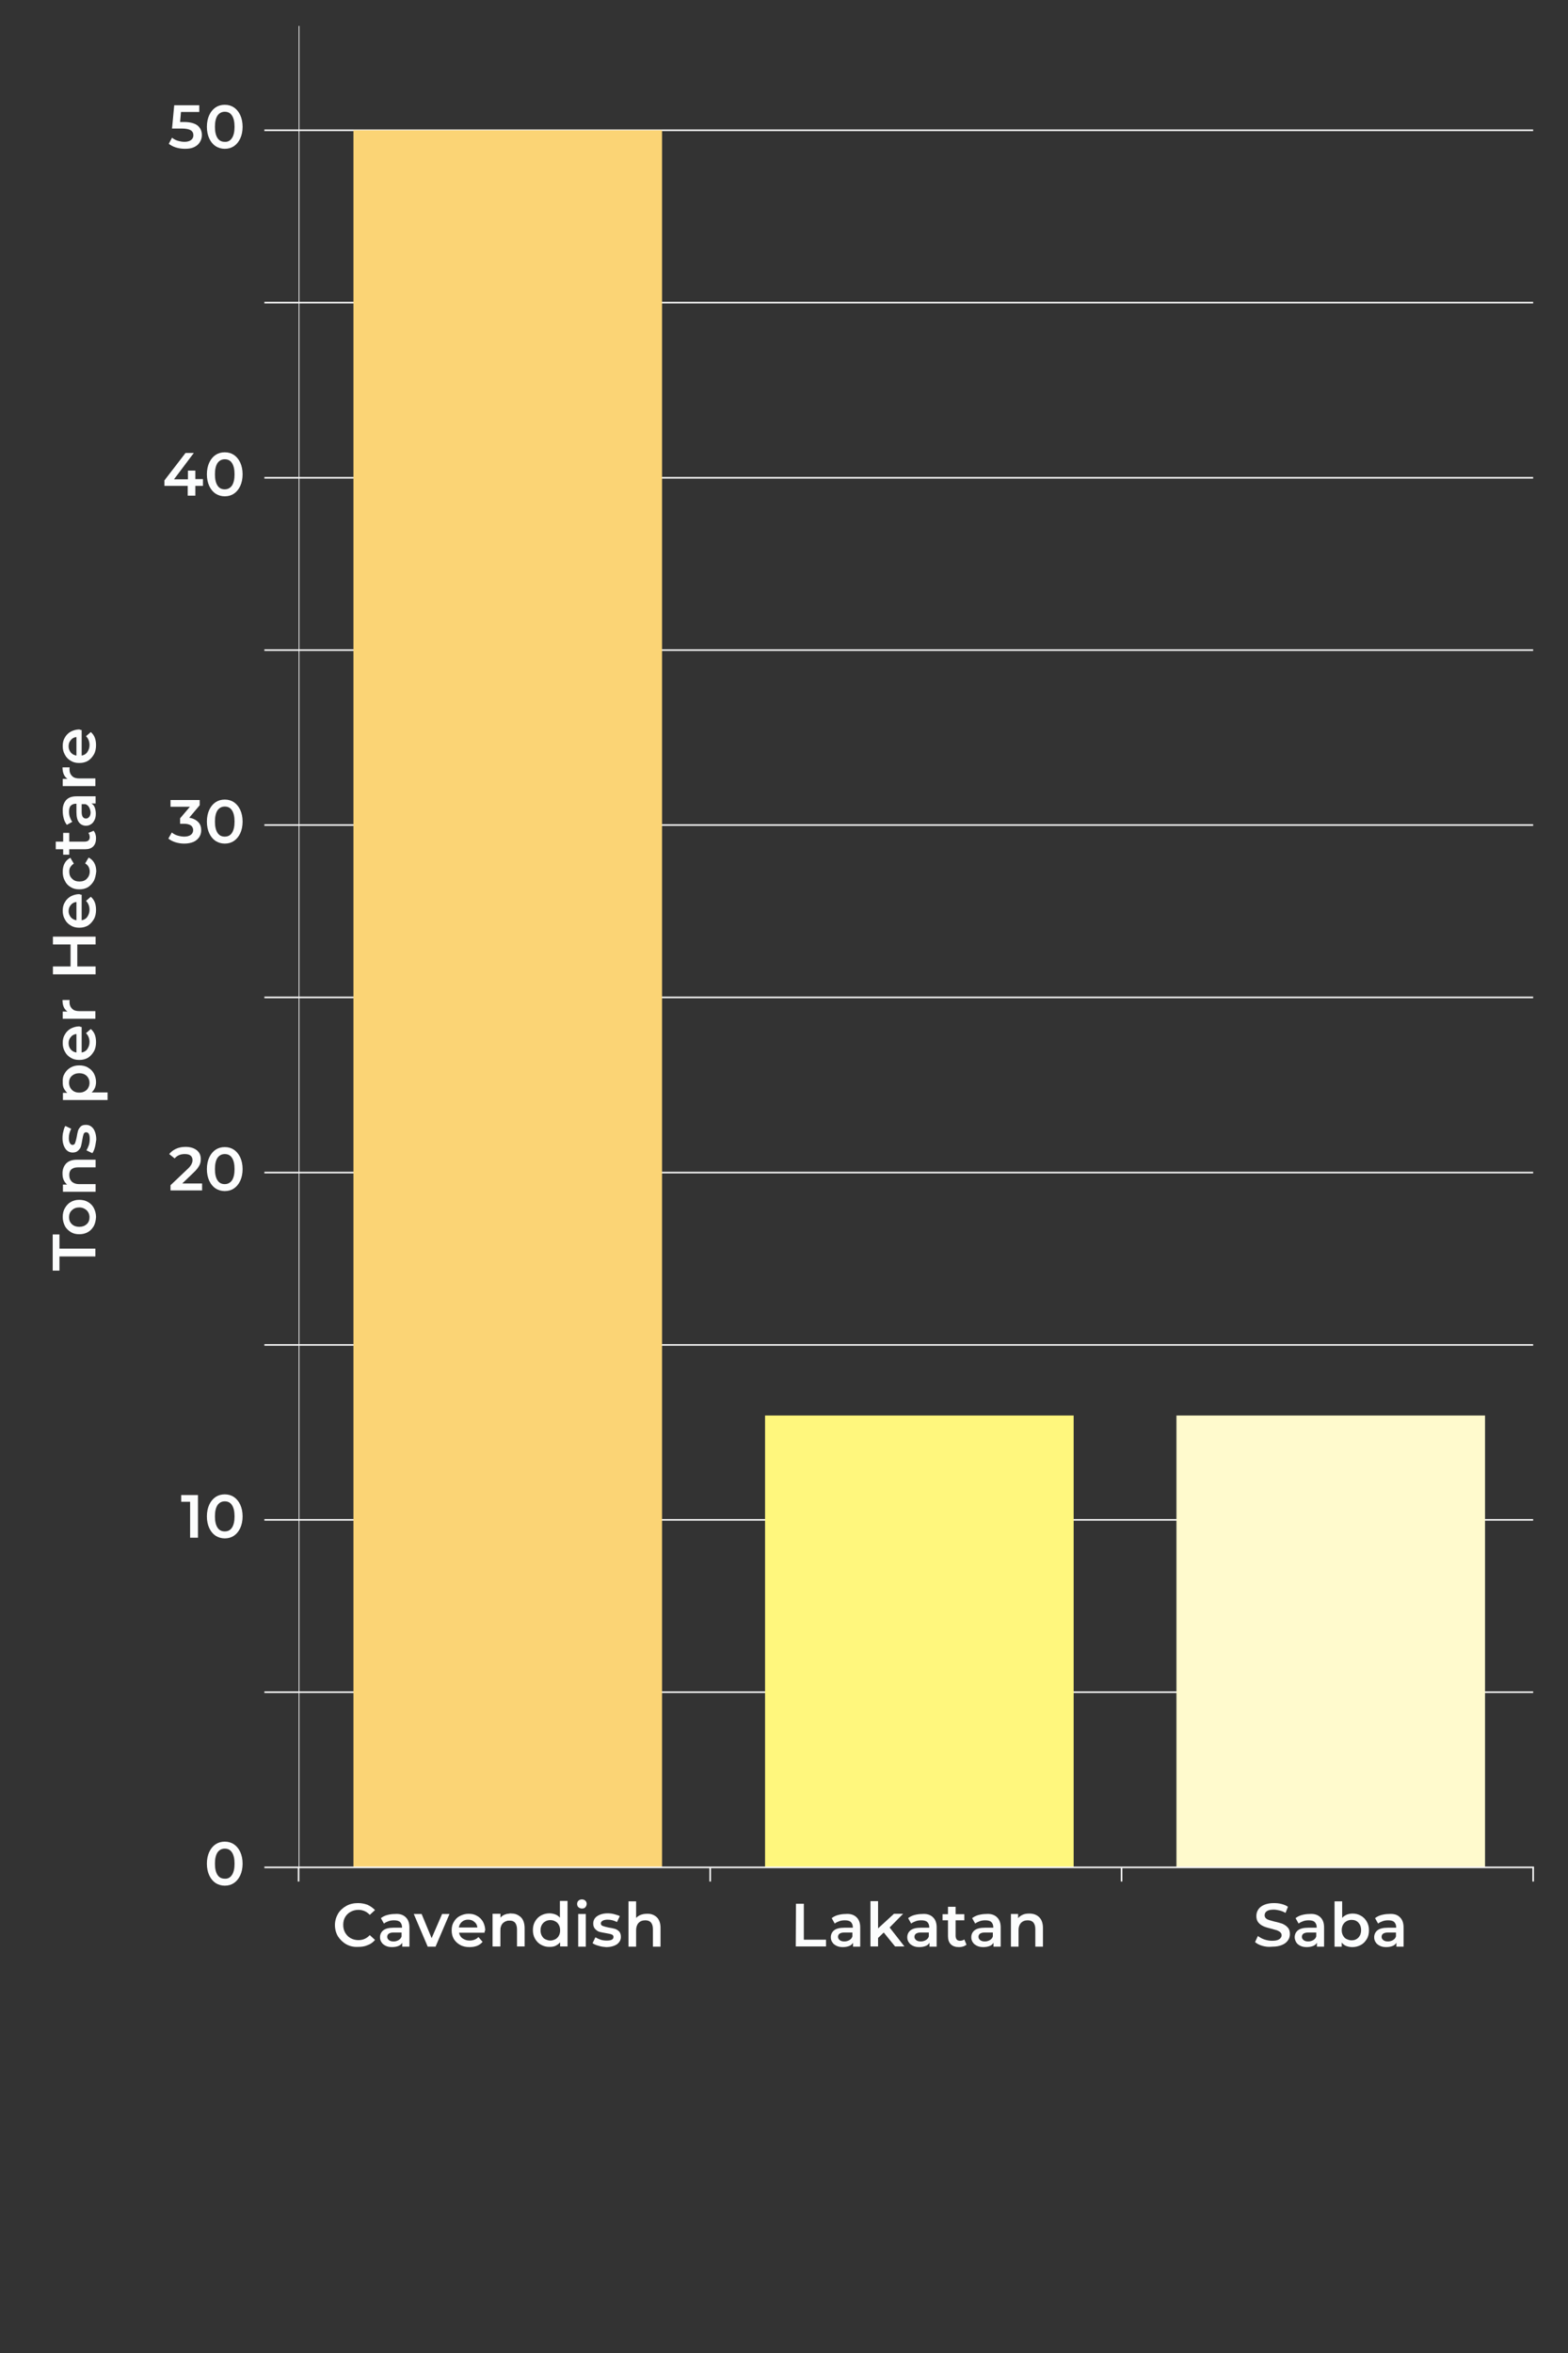 <?xml version="1.0" encoding="utf-8"?>
<!-- Generator: Adobe Illustrator 19.0.0, SVG Export Plug-In . SVG Version: 6.00 Build 0)  -->
<svg version="1.1" id="Layer_1" xmlns="http://www.w3.org/2000/svg" xmlns:xlink="http://www.w3.org/1999/xlink" x="0px" y="0px"
	 viewBox="-35 -234 720 1080" style="enable-background:new -35 -234 720 1080;" xml:space="preserve">
<rect x="-35" y="-234" width="720" height="1080" fill="#333333" stroke="none"/>
<style type="text/css">
	.st0{fill:none;stroke:#F5F5F5;stroke-width:0.75;stroke-linejoin:bevel;stroke-miterlimit:10;}
	.st1{fill:#FCFDFD;}
	
		.st2{clip-path:url(#SVGID_2_);fill:none;stroke:#F2F2F2;stroke-width:0.75;stroke-linecap:square;stroke-linejoin:bevel;stroke-miterlimit:10;}
	
		.st3{clip-path:url(#SVGID_4_);fill:none;stroke:#F2F2F2;stroke-width:0.75;stroke-linecap:square;stroke-linejoin:bevel;stroke-miterlimit:10;}
	
		.st4{clip-path:url(#SVGID_6_);fill:none;stroke:#F2F2F2;stroke-width:0.75;stroke-linecap:square;stroke-linejoin:bevel;stroke-miterlimit:10;}
	
		.st5{clip-path:url(#SVGID_8_);fill:none;stroke:#F2F2F2;stroke-width:0.75;stroke-linecap:square;stroke-linejoin:bevel;stroke-miterlimit:10;}
	
		.st6{clip-path:url(#SVGID_10_);fill:none;stroke:#F2F2F2;stroke-width:0.75;stroke-linecap:square;stroke-linejoin:bevel;stroke-miterlimit:10;}
	
		.st7{clip-path:url(#SVGID_12_);fill:none;stroke:#F2F2F2;stroke-width:0.75;stroke-linecap:square;stroke-linejoin:bevel;stroke-miterlimit:10;}
	
		.st8{clip-path:url(#SVGID_14_);fill:none;stroke:#F2F2F2;stroke-width:0.75;stroke-linecap:square;stroke-linejoin:bevel;stroke-miterlimit:10;}
	
		.st9{clip-path:url(#SVGID_16_);fill:none;stroke:#F2F2F2;stroke-width:0.75;stroke-linecap:square;stroke-linejoin:bevel;stroke-miterlimit:10;}
	
		.st10{clip-path:url(#SVGID_18_);fill:none;stroke:#F2F2F2;stroke-width:0.75;stroke-linecap:square;stroke-linejoin:bevel;stroke-miterlimit:10;}
	
		.st11{clip-path:url(#SVGID_20_);fill:none;stroke:#F2F2F2;stroke-width:0.75;stroke-linecap:square;stroke-linejoin:bevel;stroke-miterlimit:10;}
	.st12{fill:#FFFACD;}
	.st13{fill:#FFF77D;}
	.st14{fill:#FBD475;}
	.st15{fill:none;}
	.st16{fill:#FFFFFF;}
	
		.st17{clip-path:url(#SVGID_22_);fill:none;stroke:#F5F5F5;stroke-width:0.75;stroke-linecap:square;stroke-linejoin:bevel;stroke-miterlimit:10;}
	
		.st18{clip-path:url(#SVGID_24_);fill:none;stroke:#F5F5F5;stroke-width:0.75;stroke-linecap:square;stroke-linejoin:bevel;stroke-miterlimit:10;}
</style>
<g id="XMLID_28_">
	<g id="XMLID_85_">
		<line id="XMLID_92_" class="st0" x1="102.1" y1="623.1" x2="102.1" y2="629.6"/>
		<line id="XMLID_91_" class="st0" x1="291.1" y1="623.1" x2="291.1" y2="629.6"/>
		<line id="XMLID_90_" class="st0" x1="480" y1="623.1" x2="480" y2="629.6"/>
		<line id="XMLID_89_" class="st0" x1="669" y1="623.1" x2="669" y2="629.6"/>
		<path id="XMLID_88_" class="st0" d="M196.6,623.1"/>
		<path id="XMLID_87_" class="st0" d="M385.6,623.1"/>
		<path id="XMLID_86_" class="st0" d="M574.5,623.1"/>
	</g>
	<line id="XMLID_84_" class="st0" x1="86.4" y1="623.1" x2="102.1" y2="623.1"/>
	<line id="XMLID_83_" class="st0" x1="86.4" y1="542.7" x2="102.1" y2="542.7"/>
	<line id="XMLID_82_" class="st0" x1="86.4" y1="463.6" x2="102.1" y2="463.6"/>
	<line id="XMLID_81_" class="st0" x1="86.4" y1="383.3" x2="102.1" y2="383.3"/>
	<line id="XMLID_80_" class="st0" x1="86.4" y1="304.2" x2="102.1" y2="304.2"/>
	<line id="XMLID_79_" class="st0" x1="86.4" y1="223.8" x2="102.1" y2="223.8"/>
	<line id="XMLID_78_" class="st0" x1="86.4" y1="144.7" x2="102.1" y2="144.7"/>
	<line id="XMLID_77_" class="st0" x1="86.4" y1="64.4" x2="102.1" y2="64.4"/>
	<line id="XMLID_76_" class="st0" x1="86.4" y1="-14.7" x2="102.1" y2="-14.7"/>
	<line id="XMLID_75_" class="st0" x1="86.4" y1="-95.1" x2="102.1" y2="-95.1"/>
	<line id="XMLID_74_" class="st0" x1="86.4" y1="-174.2" x2="102.1" y2="-174.2"/>
	<g id="XMLID_73_">
		<path id="XMLID_203_" class="st1" d="M64,630.3c-1.2-0.8-2.2-2-2.9-3.5s-1.1-3.3-1.1-5.4s0.4-3.9,1.1-5.4s1.7-2.7,2.9-3.5
			c1.2-0.8,2.6-1.2,4.2-1.2s3,0.4,4.2,1.2s2.2,2,2.9,3.5s1.1,3.3,1.1,5.4s-0.4,3.9-1.1,5.4s-1.7,2.7-2.9,3.5
			c-1.2,0.8-2.6,1.2-4.2,1.2C66.7,631.5,65.3,631.1,64,630.3z M71.5,626.6c0.8-1.2,1.2-2.9,1.2-5.2s-0.4-4-1.2-5.2
			c-0.8-1.2-1.9-1.7-3.3-1.7s-2.5,0.6-3.3,1.7c-0.8,1.2-1.2,2.9-1.2,5.2s0.4,4,1.2,5.2c0.8,1.2,1.9,1.7,3.3,1.7
			C69.6,628.4,70.7,627.8,71.5,626.6z"/>
	</g>
	<g id="XMLID_72_">
		<path id="XMLID_198_" class="st1" d="M55.9,452.2v19.6h-3.6v-16.5h-4.1v-3.1H55.9z"/>
		<path id="XMLID_200_" class="st1" d="M64,470.9c-1.2-0.8-2.2-2-2.9-3.5S60,464.1,60,462s0.4-3.9,1.1-5.4s1.7-2.7,2.9-3.5
			c1.2-0.8,2.6-1.2,4.2-1.2s3,0.4,4.2,1.2s2.2,2,2.9,3.5s1.1,3.3,1.1,5.4s-0.4,3.9-1.1,5.4s-1.7,2.7-2.9,3.5
			c-1.2,0.8-2.6,1.2-4.2,1.2C66.7,472.1,65.3,471.7,64,470.9z M71.5,467.2c0.8-1.2,1.2-2.9,1.2-5.2s-0.4-4-1.2-5.2
			c-0.8-1.2-1.9-1.7-3.3-1.7s-2.5,0.6-3.3,1.7c-0.8,1.2-1.2,2.9-1.2,5.2s0.4,4,1.2,5.2c0.8,1.2,1.9,1.7,3.3,1.7
			S70.7,468.4,71.5,467.2z"/>
	</g>
	<g id="XMLID_71_">
		<path id="XMLID_193_" class="st1" d="M57.8,309.3v3.1H43.3V310l7.8-7.4c0.9-0.8,1.5-1.6,1.8-2.2c0.3-0.6,0.5-1.2,0.5-1.9
			c0-0.9-0.3-1.6-0.9-2.1s-1.5-0.7-2.7-0.7c-2,0-3.5,0.7-4.6,2l-2.5-2c0.8-1,1.8-1.8,3.1-2.4c1.3-0.6,2.7-0.9,4.4-0.9
			c2.1,0,3.8,0.5,5.1,1.5c1.3,1,1.9,2.4,1.9,4.1c0,1.1-0.2,2.1-0.7,3s-1.3,2-2.6,3.2l-5.2,5h9.1V309.3z"/>
		<path id="XMLID_195_" class="st1" d="M64,311.5c-1.2-0.8-2.2-2-2.9-3.5c-0.7-1.5-1.1-3.3-1.1-5.4s0.4-3.9,1.1-5.4s1.7-2.7,2.9-3.5
			c1.2-0.8,2.6-1.2,4.2-1.2s3,0.4,4.2,1.2s2.2,2,2.9,3.5c0.7,1.5,1.1,3.3,1.1,5.4s-0.4,3.9-1.1,5.4s-1.7,2.7-2.9,3.5
			c-1.2,0.8-2.6,1.2-4.2,1.2C66.7,312.7,65.3,312.3,64,311.5z M71.5,307.8c0.8-1.2,1.2-2.9,1.2-5.2s-0.4-4-1.2-5.2
			c-0.8-1.2-1.9-1.7-3.3-1.7s-2.5,0.6-3.3,1.7c-0.8,1.2-1.2,2.9-1.2,5.2s0.4,4,1.2,5.2c0.8,1.2,1.9,1.7,3.3,1.7
			S70.7,308.9,71.5,307.8z"/>
	</g>
	<g id="XMLID_70_">
		<path id="XMLID_188_" class="st1" d="M56,143.3c1,1,1.4,2.3,1.4,3.8c0,1.1-0.3,2.2-0.9,3.1s-1.5,1.7-2.6,2.2
			c-1.2,0.5-2.6,0.8-4.3,0.8c-1.4,0-2.7-0.2-4-0.6s-2.4-1-3.3-1.7l1.6-2.8c0.7,0.6,1.6,1.1,2.6,1.4s2.1,0.5,3.1,0.5
			c1.3,0,2.3-0.3,3-0.8s1.1-1.3,1.1-2.2c0-0.9-0.4-1.6-1-2.1c-0.7-0.5-1.8-0.8-3.2-0.8h-1.8v-2.5l4.5-5.3h-8.9v-3.1h13.4v2.4
			l-4.8,5.7C53.6,141.6,55,142.3,56,143.3z"/>
		<path id="XMLID_190_" class="st1" d="M64,152c-1.2-0.8-2.2-2-2.9-3.5s-1.1-3.3-1.1-5.4s0.4-3.9,1.1-5.4s1.7-2.7,2.9-3.5
			c1.2-0.8,2.6-1.2,4.2-1.2s3,0.4,4.2,1.2c1.2,0.8,2.2,2,2.9,3.5s1.1,3.3,1.1,5.4s-0.4,3.9-1.1,5.4s-1.7,2.7-2.9,3.5
			c-1.2,0.8-2.6,1.2-4.2,1.2C66.7,153.2,65.3,152.8,64,152z M71.5,148.3c0.8-1.2,1.2-2.9,1.2-5.2s-0.4-4-1.2-5.2
			c-0.8-1.2-1.9-1.7-3.3-1.7s-2.5,0.6-3.3,1.7c-0.8,1.2-1.2,2.9-1.2,5.2s0.4,4,1.2,5.2c0.8,1.2,1.9,1.7,3.3,1.7
			S70.7,149.5,71.5,148.3z"/>
	</g>
	<g id="XMLID_69_">
		<path id="XMLID_183_" class="st1" d="M58.2-11h-3.5v4.5h-3.5V-11H40.5v-2.5l9.7-12.6H54L44.9-14h6.4v-4h3.4v3.9h3.5
			C58.2-14.1,58.2-11,58.2-11z"/>
		<path id="XMLID_185_" class="st1" d="M64-7.4c-1.2-0.8-2.2-2-2.9-3.5S60-14.2,60-16.3s0.4-3.9,1.1-5.4s1.7-2.7,2.9-3.5
			c1.2-0.8,2.6-1.2,4.2-1.2s3,0.4,4.2,1.2s2.2,2,2.9,3.5s1.1,3.3,1.1,5.4s-0.4,3.9-1.1,5.4s-1.7,2.7-2.9,3.5
			c-1.2,0.8-2.6,1.2-4.2,1.2C66.7-6.2,65.3-6.6,64-7.4z M71.5-11.1c0.8-1.2,1.2-2.9,1.2-5.2s-0.4-4-1.2-5.2
			c-0.8-1.2-1.9-1.7-3.3-1.7s-2.5,0.6-3.3,1.7c-0.8,1.2-1.2,2.9-1.2,5.2s0.4,4,1.2,5.2c0.8,1.2,1.9,1.7,3.3,1.7
			C69.6-9.4,70.7-10,71.5-11.1z"/>
	</g>
	<g id="XMLID_68_">
		<path id="XMLID_178_" class="st1" d="M55.7-176.4c1.3,1.1,2,2.5,2,4.4c0,1.2-0.3,2.2-0.9,3.2s-1.4,1.7-2.6,2.3s-2.6,0.8-4.3,0.8
			c-1.4,0-2.8-0.2-4.1-0.6c-1.3-0.4-2.4-1-3.3-1.7l1.5-2.8c0.7,0.6,1.6,1.1,2.6,1.4c1,0.3,2.1,0.5,3.1,0.5c1.3,0,2.3-0.3,3-0.8
			s1.1-1.3,1.1-2.2c0-1-0.4-1.8-1.2-2.3c-0.8-0.5-2.2-0.8-4.1-0.8H44l1-10.7h11.5v3.1h-8.4l-0.4,4.6h1.9
			C52.3-178,54.4-177.4,55.7-176.4z"/>
		<path id="XMLID_180_" class="st1" d="M64-166.9c-1.2-0.8-2.2-2-2.9-3.5s-1.1-3.3-1.1-5.4c0-2.1,0.4-3.9,1.1-5.4s1.7-2.7,2.9-3.5
			c1.2-0.8,2.6-1.2,4.2-1.2s3,0.4,4.2,1.2s2.2,2,2.9,3.5s1.1,3.3,1.1,5.4c0,2.1-0.4,3.9-1.1,5.4s-1.7,2.7-2.9,3.5
			c-1.2,0.8-2.6,1.2-4.2,1.2C66.7-165.7,65.3-166.1,64-166.9z M71.5-170.6c0.8-1.2,1.2-2.9,1.2-5.2s-0.4-4-1.2-5.2
			c-0.8-1.2-1.9-1.7-3.3-1.7s-2.5,0.6-3.3,1.7c-0.8,1.2-1.2,2.9-1.2,5.2s0.4,4,1.2,5.2c0.8,1.2,1.9,1.7,3.3,1.7
			C69.6-168.8,70.7-169.4,71.5-170.6z"/>
	</g>
	<g id="XMLID_56_">
		<g>
			<defs>
				<rect id="SVGID_1_" x="102.1" y="-222.1" width="566.9" height="845.2"/>
			</defs>
			<clipPath id="SVGID_2_">
				<use xlink:href="#SVGID_1_"  style="overflow:visible;"/>
			</clipPath>
			<line id="XMLID_67_" class="st2" x1="102.1" y1="542.7" x2="669" y2="542.7"/>
		</g>
		<g>
			<defs>
				<rect id="SVGID_3_" x="102.1" y="-222.1" width="566.9" height="845.2"/>
			</defs>
			<clipPath id="SVGID_4_">
				<use xlink:href="#SVGID_3_"  style="overflow:visible;"/>
			</clipPath>
			<line id="XMLID_66_" class="st3" x1="102.1" y1="463.6" x2="669" y2="463.6"/>
		</g>
		<g>
			<defs>
				<rect id="SVGID_5_" x="102.1" y="-222.1" width="566.9" height="845.2"/>
			</defs>
			<clipPath id="SVGID_6_">
				<use xlink:href="#SVGID_5_"  style="overflow:visible;"/>
			</clipPath>
			<line id="XMLID_65_" class="st4" x1="102.1" y1="383.3" x2="669" y2="383.3"/>
		</g>
		<g>
			<defs>
				<rect id="SVGID_7_" x="102.1" y="-222.1" width="566.9" height="845.2"/>
			</defs>
			<clipPath id="SVGID_8_">
				<use xlink:href="#SVGID_7_"  style="overflow:visible;"/>
			</clipPath>
			<line id="XMLID_64_" class="st5" x1="102.1" y1="304.2" x2="669" y2="304.2"/>
		</g>
		<g>
			<defs>
				<rect id="SVGID_9_" x="102.1" y="-222.1" width="566.9" height="845.2"/>
			</defs>
			<clipPath id="SVGID_10_">
				<use xlink:href="#SVGID_9_"  style="overflow:visible;"/>
			</clipPath>
			<line id="XMLID_63_" class="st6" x1="102.1" y1="223.8" x2="669" y2="223.8"/>
		</g>
		<g>
			<defs>
				<rect id="SVGID_11_" x="102.1" y="-222.1" width="566.9" height="845.2"/>
			</defs>
			<clipPath id="SVGID_12_">
				<use xlink:href="#SVGID_11_"  style="overflow:visible;"/>
			</clipPath>
			<line id="XMLID_62_" class="st7" x1="102.1" y1="144.7" x2="669" y2="144.7"/>
		</g>
		<g>
			<defs>
				<rect id="SVGID_13_" x="102.1" y="-222.1" width="566.9" height="845.2"/>
			</defs>
			<clipPath id="SVGID_14_">
				<use xlink:href="#SVGID_13_"  style="overflow:visible;"/>
			</clipPath>
			<line id="XMLID_61_" class="st8" x1="102.1" y1="64.4" x2="669" y2="64.4"/>
		</g>
		<g>
			<defs>
				<rect id="SVGID_15_" x="102.1" y="-222.1" width="566.9" height="845.2"/>
			</defs>
			<clipPath id="SVGID_16_">
				<use xlink:href="#SVGID_15_"  style="overflow:visible;"/>
			</clipPath>
			<line id="XMLID_60_" class="st9" x1="102.1" y1="-14.7" x2="669" y2="-14.7"/>
		</g>
		<g>
			<defs>
				<rect id="SVGID_17_" x="102.1" y="-222.1" width="566.9" height="845.2"/>
			</defs>
			<clipPath id="SVGID_18_">
				<use xlink:href="#SVGID_17_"  style="overflow:visible;"/>
			</clipPath>
			<line id="XMLID_59_" class="st10" x1="102.1" y1="-95.1" x2="669" y2="-95.1"/>
		</g>
		<g>
			<defs>
				<rect id="SVGID_19_" x="102.1" y="-222.1" width="566.9" height="845.2"/>
			</defs>
			<clipPath id="SVGID_20_">
				<use xlink:href="#SVGID_19_"  style="overflow:visible;"/>
			</clipPath>
			<line id="XMLID_58_" class="st11" x1="102.1" y1="-174.2" x2="669" y2="-174.2"/>
		</g>
	</g>
	<rect id="XMLID_55_" x="505.2" y="415.7" class="st12" width="141.7" height="207.4"/>
	<rect id="XMLID_54_" x="316.3" y="415.7" class="st13" width="141.7" height="207.4"/>
	<rect id="XMLID_38_" x="127.3" y="-174.2" class="st14" width="141.7" height="797.2"/>
	<rect id="XMLID_37_" x="102.1" y="-222.1" class="st15" width="566.9" height="845.2"/>
	<g id="XMLID_36_">
		<path id="XMLID_156_" class="st16" d="M124,658.4c-1.6-0.9-2.8-2.1-3.8-3.6c-0.9-1.5-1.4-3.3-1.4-5.2s0.5-3.6,1.4-5.2
			c0.9-1.5,2.2-2.7,3.8-3.6c1.6-0.9,3.4-1.3,5.4-1.3c1.6,0,3.1,0.3,4.4,0.8c1.3,0.6,2.4,1.4,3.4,2.4l-2.4,2.2
			c-1.4-1.5-3.2-2.3-5.2-2.3c-1.3,0-2.5,0.3-3.6,0.9c-1.1,0.6-1.9,1.4-2.5,2.4s-0.9,2.2-0.9,3.6s0.3,2.5,0.9,3.6
			c0.6,1,1.4,1.9,2.5,2.5s2.3,0.9,3.6,0.9c2.1,0,3.8-0.8,5.2-2.3l2.4,2.2c-0.9,1.1-2,1.9-3.4,2.4c-1.3,0.6-2.8,0.8-4.4,0.8
			C127.4,659.7,125.6,659.3,124,658.4z"/>
		<path id="XMLID_158_" class="st16" d="M151.2,645.9c1.2,1.1,1.8,2.6,1.8,4.8v8.8h-3.3v-1.8c-0.4,0.7-1,1.2-1.8,1.5
			s-1.8,0.5-2.9,0.5s-2.1-0.2-2.9-0.6c-0.8-0.4-1.5-0.9-1.9-1.6c-0.5-0.7-0.7-1.5-0.7-2.3c0-1.3,0.5-2.4,1.5-3.2s2.6-1.2,4.7-1.2
			h3.9v-0.2c0-1-0.3-1.8-0.9-2.4c-0.6-0.6-1.6-0.8-2.8-0.8c-0.8,0-1.7,0.1-2.5,0.4c-0.8,0.3-1.5,0.6-2.1,1.1l-1.4-2.5
			c0.8-0.6,1.7-1.1,2.8-1.4s2.3-0.5,3.5-0.5C148.4,644.3,150,644.8,151.2,645.9z M148,656.5c0.7-0.4,1.2-1,1.4-1.7V653h-3.6
			c-2,0-3,0.7-3,2c0,0.6,0.3,1.1,0.8,1.5s1.2,0.6,2.1,0.6S147.3,656.9,148,656.5z"/>
		<path id="XMLID_161_" class="st16" d="M171.4,644.5l-6.4,15h-3.6l-6.4-15h3.6l4.6,11.1l4.8-11.1H171.4z"/>
		<path id="XMLID_163_" class="st16" d="M187.5,653.1h-11.7c0.2,1.1,0.7,2,1.6,2.6c0.9,0.6,1.9,1,3.2,1c1.6,0,3-0.5,4.1-1.6l1.9,2.2
			c-0.7,0.8-1.5,1.4-2.5,1.8c-1,0.4-2.2,0.6-3.5,0.6c-1.6,0-3.1-0.3-4.3-1c-1.3-0.7-2.2-1.6-2.9-2.7c-0.7-1.2-1-2.5-1-4
			s0.3-2.8,1-3.9c0.7-1.2,1.6-2.1,2.8-2.7s2.5-1,4-1s2.8,0.3,3.9,1c1.1,0.6,2,1.5,2.7,2.7c0.6,1.2,1,2.5,1,4
			C187.5,652.3,187.5,652.6,187.5,653.1z M177.1,648.1c-0.8,0.7-1.2,1.5-1.4,2.6h8.5c-0.1-1.1-0.6-2-1.4-2.6c-0.8-0.7-1.7-1-2.9-1
			C178.9,647.1,177.9,647.4,177.1,648.1z"/>
		<path id="XMLID_166_" class="st16" d="M199.8,644.3v3.3c-0.3-0.1-0.6-0.1-0.8-0.1c-1.4,0-2.4,0.4-3.2,1.2s-1.1,1.9-1.1,3.4v7.3
			h-3.5v-15h3.3v2.2C195.5,645.1,197.3,644.3,199.8,644.3z"/>
		<path id="XMLID_168_" class="st16" d="M225.6,638.6v20.8h-3.4v-1.9c-0.6,0.7-1.3,1.2-2.1,1.6c-0.8,0.4-1.8,0.5-2.8,0.5
			c-1.4,0-2.7-0.3-3.9-1c-1.1-0.6-2-1.5-2.7-2.7s-1-2.5-1-4s0.3-2.8,1-4s1.6-2.1,2.7-2.7c1.1-0.6,2.4-1,3.9-1c1,0,1.9,0.2,2.7,0.5
			s1.5,0.8,2.1,1.5v-7.7h3.5V638.6z M220,656.1c0.7-0.4,1.2-0.9,1.6-1.6s0.6-1.5,0.6-2.5s-0.2-1.8-0.6-2.5s-0.9-1.3-1.6-1.6
			c-0.7-0.4-1.4-0.6-2.3-0.6s-1.6,0.2-2.3,0.6c-0.7,0.4-1.2,0.9-1.6,1.6c-0.4,0.7-0.6,1.5-0.6,2.5s0.2,1.8,0.6,2.5
			c0.4,0.7,0.9,1.3,1.6,1.6s1.4,0.6,2.3,0.6S219.3,656.4,220,656.1z"/>
		<path id="XMLID_171_" class="st16" d="M230.6,641.4c-0.4-0.4-0.6-0.9-0.6-1.5s0.2-1.1,0.6-1.5s1-0.6,1.6-0.6s1.2,0.2,1.6,0.6
			c0.4,0.4,0.6,0.9,0.6,1.4c0,0.6-0.2,1.1-0.6,1.6s-1,0.6-1.6,0.6S231.1,641.8,230.6,641.4z M230.5,644.5h3.5v15h-3.5V644.5z"/>
		<path id="XMLID_174_" class="st16" d="M239.9,659.1c-1.2-0.3-2.1-0.7-2.8-1.2l1.3-2.7c0.7,0.4,1.5,0.8,2.4,1.1s1.9,0.4,2.8,0.4
			c2.1,0,3.1-0.5,3.1-1.7c0-0.5-0.3-0.9-0.8-1.1c-0.5-0.2-1.4-0.4-2.6-0.6c-1.2-0.2-2.2-0.4-3-0.6s-1.4-0.7-2-1.3s-0.9-1.5-0.9-2.5
			c0-1.4,0.6-2.6,1.8-3.4s2.8-1.3,4.8-1.3c1,0,2.1,0.1,3.1,0.4s1.9,0.5,2.5,0.9l-1.3,2.7c-1.3-0.7-2.7-1.1-4.3-1.1
			c-1,0-1.8,0.2-2.3,0.5s-0.8,0.7-0.8,1.2c0,0.6,0.3,1,0.9,1.2s1.5,0.5,2.6,0.7c1.2,0.2,2.2,0.4,2.9,0.6c0.8,0.2,1.4,0.7,2,1.2
			c0.5,0.6,0.8,1.4,0.8,2.5c0,1.4-0.6,2.5-1.8,3.4c-1.2,0.8-2.9,1.3-5,1.3C242.2,659.6,241.1,659.5,239.9,659.1z"/>
		<path id="XMLID_176_" class="st16" d="M266.6,646c1.1,1.1,1.7,2.7,1.7,4.9v8.6h-3.5v-8.1c0-1.3-0.3-2.3-0.9-3s-1.5-1-2.6-1
			c-1.3,0-2.3,0.4-3.1,1.2c-0.7,0.8-1.1,1.9-1.1,3.3v7.6h-3.5v-20.8h3.5v7.6c0.6-0.6,1.3-1.1,2.1-1.4c0.8-0.3,1.8-0.5,2.8-0.5
			C263.9,644.3,265.4,644.9,266.6,646z"/>
		<path class="st16" d="M194.7,659.4v-7.2c0-1.5,0.4-2.6,1.1-3.4c0.8-0.8,1.8-1.3,3.1-1.3c1.1,0,2,0.3,2.6,1
			c0.6,0.7,0.9,1.8,0.9,3.1v7.8h3.5v-8.3c0-2.3-0.6-4-1.7-5.1c-1.2-1.1-2.7-1.8-4.5-1.7c-1,0-2,0.2-2.8,0.5
			c-0.8,0.3-1.5,0.8-2.1,1.5v-1.9h-3.5v15H194.7z"/>
	</g>
	<g id="XMLID_32_">
		<g>
			<defs>
				<rect id="SVGID_21_" x="102.1" y="-222.1" width="570" height="846.5"/>
			</defs>
			<clipPath id="SVGID_22_">
				<use xlink:href="#SVGID_21_"  style="overflow:visible;"/>
			</clipPath>
			<line id="XMLID_35_" class="st17" x1="102.1" y1="623.1" x2="669" y2="623.1"/>
		</g>
		<g>
			<defs>
				<rect id="SVGID_23_" x="102.1" y="-222.1" width="570" height="846.5"/>
			</defs>
			<clipPath id="SVGID_24_">
				<use xlink:href="#SVGID_23_"  style="overflow:visible;"/>
			</clipPath>
			<line id="XMLID_34_" class="st18" x1="102.1" y1="-222.1" x2="102.1" y2="623.1"/>
		</g>
	</g>
	<g id="XMLID_31_">
		<path id="XMLID_139_" class="st1" d="M330.5,639.8h3.6v16.5h10.2v3.1h-13.9L330.5,639.8L330.5,639.8z"/>
		<path id="XMLID_141_" class="st1" d="M358.2,645.9c1.2,1.1,1.8,2.6,1.8,4.8v8.8h-3.3v-1.8c-0.4,0.7-1,1.2-1.8,1.5
			s-1.8,0.5-2.9,0.5s-2.1-0.2-2.9-0.6c-0.8-0.4-1.5-0.9-1.9-1.6c-0.5-0.7-0.7-1.5-0.7-2.3c0-1.3,0.5-2.4,1.5-3.2s2.6-1.2,4.7-1.2
			h3.9v-0.2c0-1-0.3-1.8-0.9-2.4c-0.6-0.6-1.6-0.8-2.8-0.8c-0.8,0-1.7,0.1-2.5,0.4c-0.8,0.3-1.5,0.6-2.1,1.1l-1.4-2.5
			c0.8-0.6,1.7-1.1,2.8-1.4s2.3-0.5,3.5-0.5C355.3,644.3,357,644.8,358.2,645.9z M355,656.5c0.7-0.4,1.2-1,1.4-1.7V653h-3.6
			c-2,0-3,0.7-3,2c0,0.6,0.3,1.1,0.8,1.5s1.2,0.6,2.1,0.6C353.5,657.1,354.3,656.9,355,656.5z"/>
		<path id="XMLID_144_" class="st1" d="M370.8,653l-2.6,2.5v3.9h-3.5v-20.8h3.5v12.5l7.3-6.7h4.2l-6.2,6.3l6.8,8.7H376L370.8,653z"
			/>
		<path id="XMLID_146_" class="st1" d="M393.3,645.9c1.2,1.1,1.8,2.6,1.8,4.8v8.8h-3.3v-1.8c-0.4,0.7-1,1.2-1.8,1.5
			s-1.8,0.5-2.9,0.5s-2.1-0.2-2.9-0.6c-0.8-0.4-1.5-0.9-1.9-1.6c-0.5-0.7-0.7-1.5-0.7-2.3c0-1.3,0.5-2.4,1.5-3.2s2.6-1.2,4.7-1.2
			h3.9v-0.2c0-1-0.3-1.8-0.9-2.4c-0.6-0.6-1.6-0.8-2.8-0.8c-0.8,0-1.7,0.1-2.5,0.4c-0.8,0.3-1.5,0.6-2.1,1.1l-1.4-2.5
			c0.8-0.6,1.7-1.1,2.8-1.4s2.3-0.5,3.5-0.5C390.4,644.3,392.1,644.8,393.3,645.9z M390.1,656.5c0.7-0.4,1.2-1,1.4-1.7V653h-3.6
			c-2,0-3,0.7-3,2c0,0.6,0.3,1.1,0.8,1.5s1.2,0.6,2.1,0.6C388.6,657.1,389.4,656.9,390.1,656.5z"/>
		<path id="XMLID_149_" class="st1" d="M408.8,658.6c-0.4,0.3-0.9,0.6-1.5,0.8s-1.2,0.3-1.9,0.3c-1.6,0-2.9-0.4-3.8-1.3
			c-0.9-0.9-1.3-2.1-1.3-3.8v-7.2h-2.5v-2.8h2.5v-3.4h3.5v3.4h4v2.8h-4v7.1c0,0.7,0.2,1.3,0.5,1.7s0.9,0.6,1.5,0.6
			c0.8,0,1.4-0.2,2-0.6L408.8,658.6z"/>
		<path id="XMLID_151_" class="st1" d="M422.7,645.9c1.2,1.1,1.8,2.6,1.8,4.8v8.8h-3.3v-1.8c-0.4,0.7-1,1.2-1.8,1.5
			s-1.8,0.5-2.9,0.5s-2.1-0.2-2.9-0.6c-0.8-0.4-1.5-0.9-1.9-1.6c-0.5-0.7-0.7-1.5-0.7-2.3c0-1.3,0.5-2.4,1.5-3.2s2.6-1.2,4.7-1.2
			h3.9v-0.2c0-1-0.3-1.8-0.9-2.4c-0.6-0.6-1.6-0.8-2.8-0.8c-0.8,0-1.7,0.1-2.5,0.4c-0.8,0.3-1.5,0.6-2.1,1.1l-1.4-2.5
			c0.8-0.6,1.7-1.1,2.8-1.4s2.3-0.5,3.5-0.5C419.8,644.3,421.5,644.8,422.7,645.9z M419.5,656.5c0.7-0.4,1.2-1,1.4-1.7V653h-3.6
			c-2,0-3,0.7-3,2c0,0.6,0.3,1.1,0.8,1.5s1.2,0.6,2.1,0.6C418,657.1,418.8,656.9,419.5,656.5z"/>
		<path id="XMLID_154_" class="st1" d="M442.2,646c1.1,1.1,1.7,2.7,1.7,4.9v8.6h-3.5v-8.1c0-1.3-0.3-2.3-0.9-3s-1.5-1-2.6-1
			c-1.3,0-2.3,0.4-3.1,1.2c-0.7,0.8-1.1,1.9-1.1,3.3v7.6h-3.5v-15h3.3v1.9c0.6-0.7,1.3-1.2,2.2-1.6c0.9-0.4,1.9-0.5,3-0.5
			C439.6,644.3,441.1,644.9,442.2,646z"/>
	</g>
	<g id="XMLID_30_">
		<path id="XMLID_128_" class="st1" d="M544.6,659.1c-1.4-0.4-2.5-1-3.3-1.7l1.3-2.8c0.8,0.6,1.8,1.2,3,1.6c1.2,0.4,2.3,0.6,3.5,0.6
			c1.5,0,2.5-0.2,3.3-0.7c0.7-0.5,1.1-1.1,1.1-1.8c0-0.6-0.2-1-0.6-1.4c-0.4-0.4-0.9-0.6-1.5-0.9c-0.6-0.2-1.5-0.4-2.5-0.7
			c-1.5-0.4-2.7-0.7-3.6-1.1c-0.9-0.4-1.7-0.9-2.4-1.7s-1-1.8-1-3.1c0-1.1,0.3-2.1,0.9-3c0.6-0.9,1.5-1.6,2.7-2.1s2.6-0.8,4.4-0.8
			c1.2,0,2.4,0.1,3.5,0.4c1.2,0.3,2.2,0.7,3,1.3l-1.1,2.8c-0.9-0.5-1.8-0.9-2.7-1.1s-1.8-0.4-2.7-0.4c-1.4,0-2.5,0.2-3.2,0.7
			s-1,1.1-1,1.9c0,0.6,0.2,1,0.6,1.4c0.4,0.4,0.9,0.6,1.5,0.8s1.5,0.4,2.5,0.7c1.5,0.3,2.7,0.7,3.6,1c0.9,0.4,1.7,0.9,2.4,1.7
			c0.7,0.7,1,1.8,1,3c0,1.1-0.3,2.1-0.9,2.9c-0.6,0.9-1.5,1.6-2.7,2.1s-2.7,0.8-4.4,0.8C547.4,659.7,546,659.5,544.6,659.1z"/>
		<path id="XMLID_130_" class="st1" d="M571.2,645.9c1.2,1.1,1.8,2.6,1.8,4.8v8.8h-3.3v-1.8c-0.4,0.7-1,1.2-1.8,1.5
			s-1.8,0.5-2.9,0.5c-1.1,0-2.1-0.2-2.9-0.6c-0.8-0.4-1.5-0.9-1.9-1.6s-0.7-1.5-0.7-2.3c0-1.3,0.5-2.4,1.5-3.2s2.6-1.2,4.7-1.2h3.9
			v-0.2c0-1-0.3-1.8-0.9-2.4c-0.6-0.6-1.6-0.8-2.8-0.8c-0.8,0-1.7,0.1-2.5,0.4c-0.8,0.3-1.5,0.6-2.1,1.1l-1.4-2.5
			c0.8-0.6,1.7-1.1,2.8-1.4s2.3-0.5,3.5-0.5C568.3,644.3,570,644.8,571.2,645.9z M568,656.5c0.7-0.4,1.2-1,1.4-1.7V653h-3.6
			c-2,0-3,0.7-3,2c0,0.6,0.3,1.1,0.8,1.5s1.2,0.6,2.1,0.6C566.5,657.1,567.3,656.9,568,656.5z"/>
		<path id="XMLID_133_" class="st1" d="M589.9,645.3c1.1,0.6,2,1.5,2.7,2.7s1,2.5,1,4s-0.3,2.9-1,4c-0.7,1.2-1.6,2.1-2.7,2.7
			c-1.1,0.6-2.5,1-3.9,1c-1,0-2-0.2-2.8-0.5s-1.6-0.9-2.1-1.6v1.9h-3.3v-20.8h3.5v7.6c0.6-0.7,1.3-1.1,2.1-1.5
			c0.8-0.3,1.7-0.5,2.7-0.5C587.4,644.3,588.7,644.6,589.9,645.3z M588.8,655.3c0.8-0.9,1.2-2,1.2-3.4s-0.4-2.5-1.2-3.4
			s-1.9-1.3-3.2-1.3c-0.8,0-1.6,0.2-2.3,0.6c-0.7,0.4-1.2,0.9-1.6,1.6c-0.4,0.7-0.6,1.5-0.6,2.5s0.2,1.8,0.6,2.5
			c0.4,0.7,0.9,1.3,1.6,1.6s1.4,0.6,2.3,0.6C586.9,656.6,587.9,656.2,588.8,655.3z"/>
		<path id="XMLID_136_" class="st1" d="M607.7,645.9c1.2,1.1,1.8,2.6,1.8,4.8v8.8h-3.3v-1.8c-0.4,0.7-1,1.2-1.8,1.5
			s-1.8,0.5-2.9,0.5s-2.1-0.2-2.9-0.6c-0.8-0.4-1.5-0.9-1.9-1.6c-0.5-0.7-0.7-1.5-0.7-2.3c0-1.3,0.5-2.4,1.5-3.2s2.6-1.2,4.7-1.2
			h3.9v-0.2c0-1-0.3-1.8-0.9-2.4c-0.6-0.6-1.6-0.8-2.8-0.8c-0.8,0-1.7,0.1-2.5,0.4c-0.8,0.3-1.5,0.6-2.1,1.1l-1.4-2.5
			c0.8-0.6,1.7-1.1,2.8-1.4s2.3-0.5,3.5-0.5C604.9,644.3,606.6,644.8,607.7,645.9z M604.6,656.5c0.7-0.4,1.2-1,1.4-1.7V653h-3.6
			c-2,0-3,0.7-3,2c0,0.6,0.3,1.1,0.8,1.5s1.2,0.6,2.1,0.6C603.1,657.1,603.9,656.9,604.6,656.5z"/>
	</g>
	<g id="XMLID_29_">
		<path id="XMLID_94_" class="st1" d="M-7.7,342.7v6.5h-3.1v-16.6h3.1v6.5H8.8v3.6H-7.7z"/>
		<path id="XMLID_96_" class="st1" d="M8.1,328.7c-0.7,1.2-1.6,2.2-2.7,2.8c-1.2,0.7-2.5,1-4,1s-2.8-0.3-3.9-1s-2.1-1.6-2.7-2.8
			s-1-2.6-1-4.1s0.3-2.9,1-4.1s1.6-2.2,2.7-2.8c1.2-0.7,2.5-1,3.9-1s2.8,0.3,4,1s2.1,1.6,2.7,2.8s1,2.6,1,4.1
			C9,326.2,8.7,327.5,8.1,328.7z M4.8,321.5c-0.9-0.8-2-1.3-3.4-1.3s-2.5,0.4-3.4,1.3c-0.9,0.8-1.3,1.9-1.3,3.2s0.4,2.3,1.3,3.2
			c0.9,0.8,2,1.2,3.4,1.2s2.5-0.4,3.4-1.2s1.3-1.9,1.3-3.2S5.6,322.3,4.8,321.5z"/>
		<path id="XMLID_99_" class="st1" d="M-4.6,300c1.1-1.1,2.7-1.7,4.9-1.7h8.6v3.5H0.8c-1.3,0-2.3,0.3-3,0.9c-0.7,0.6-1,1.5-1,2.6
			c0,1.3,0.4,2.3,1.2,3.1c0.8,0.7,1.9,1.1,3.3,1.1h7.6v3.5h-15v-3.3h1.9c-0.7-0.6-1.2-1.3-1.6-2.2s-0.5-1.9-0.5-3
			C-6.3,302.7-5.7,301.2-4.6,300z"/>
		<path id="XMLID_101_" class="st1" d="M8.6,292.5c-0.3,1.2-0.7,2.1-1.2,2.8L4.7,294c0.4-0.7,0.8-1.5,1.1-2.4s0.4-1.9,0.4-2.8
			c0-2.1-0.5-3.1-1.7-3.1c-0.5,0-0.9,0.3-1.1,0.8c-0.2,0.5-0.4,1.4-0.6,2.6c-0.2,1.2-0.4,2.2-0.6,3s-0.7,1.4-1.3,2s-1.5,0.9-2.5,0.9
			c-1.4,0-2.6-0.6-3.4-1.8s-1.3-2.8-1.3-4.8c0-1,0.1-2.1,0.4-3.1c0.2-1,0.5-1.9,0.9-2.5l2.7,1.3c-0.7,1.3-1.1,2.7-1.1,4.3
			c0,1,0.2,1.8,0.5,2.3c0.3,0.5,0.7,0.8,1.2,0.8c0.6,0,1-0.3,1.2-0.9c0.2-0.6,0.5-1.5,0.7-2.6c0.2-1.2,0.4-2.2,0.6-2.9
			c0.2-0.8,0.7-1.4,1.2-2c0.6-0.6,1.4-0.8,2.5-0.8c1.4,0,2.5,0.6,3.4,1.8c0.8,1.2,1.3,2.9,1.3,5C9,290.2,8.9,291.4,8.6,292.5z"/>
		<path id="XMLID_103_" class="st1" d="M-5.3,258.7c0.6-1.1,1.5-2,2.7-2.7s2.5-1,4-1s2.9,0.3,4,1c1.2,0.7,2.1,1.6,2.7,2.7
			c0.6,1.1,1,2.5,1,3.9c0,2-0.7,3.6-2,4.8h7.3v3.5H-6.1v-3.3h2c-0.7-0.6-1.2-1.3-1.6-2.1c-0.4-0.8-0.5-1.8-0.5-2.8
			C-6.3,261.1-6,259.8-5.3,258.7z M4.8,259.8c-0.9-0.8-2-1.2-3.4-1.2s-2.5,0.4-3.4,1.2c-0.9,0.8-1.3,1.9-1.3,3.2
			c0,0.8,0.2,1.6,0.6,2.3c0.4,0.7,0.9,1.2,1.6,1.6c0.7,0.4,1.5,0.6,2.5,0.6s1.8-0.2,2.5-0.6s1.3-0.9,1.6-1.6
			c0.4-0.7,0.6-1.4,0.6-2.3C6.1,261.7,5.6,260.6,4.8,259.8z"/>
		<path id="XMLID_106_" class="st1" d="M2.5,237.4v11.7c1.1-0.2,2-0.7,2.6-1.6s1-1.9,1-3.2c0-1.6-0.5-3-1.6-4.1l2.2-1.9
			c0.8,0.7,1.4,1.5,1.8,2.5c0.4,1,0.6,2.2,0.6,3.5c0,1.6-0.3,3.1-1,4.3s-1.6,2.2-2.7,2.9c-1.2,0.7-2.5,1-4,1s-2.8-0.3-3.9-1
			c-1.2-0.7-2.1-1.6-2.7-2.8c-0.7-1.2-1-2.5-1-4s0.3-2.8,1-3.9c0.6-1.1,1.5-2,2.7-2.7c1.2-0.6,2.5-1,4-1
			C1.7,237.3,2,237.3,2.5,237.4z M-2.5,247.7c0.7,0.8,1.5,1.2,2.6,1.4v-8.5c-1.1,0.1-2,0.6-2.6,1.4c-0.7,0.8-1,1.7-1,2.9
			C-3.5,246-3.1,247-2.5,247.7z"/>
		<path id="XMLID_109_" class="st1" d="M-6.3,225H-3c-0.1,0.3-0.1,0.6-0.1,0.8c0,1.4,0.4,2.4,1.2,3.2c0.8,0.8,1.9,1.1,3.4,1.1h7.3
			v3.5h-15v-3.3H-4C-5.5,229.3-6.3,227.6-6.3,225z"/>
		<path id="XMLID_111_" class="st1" d="M-10.7,195.9H8.9v3.6H0.5v10.1h8.4v3.6h-19.6v-3.6h8.1v-10.1h-8.1
			C-10.7,199.5-10.7,195.9-10.7,195.9z"/>
		<path id="XMLID_113_" class="st1" d="M2.5,176.7v11.7c1.1-0.2,2-0.7,2.6-1.6s1-1.9,1-3.2c0-1.6-0.5-3-1.6-4.1l2.2-1.9
			c0.8,0.7,1.4,1.5,1.8,2.5c0.4,1,0.6,2.2,0.6,3.5c0,1.6-0.3,3.1-1,4.3s-1.6,2.2-2.7,2.9c-1.2,0.7-2.5,1-4,1s-2.8-0.3-3.9-1
			c-1.2-0.7-2.1-1.6-2.7-2.8c-0.7-1.2-1-2.5-1-4s0.3-2.8,1-3.9c0.6-1.1,1.5-2,2.7-2.7c1.2-0.6,2.5-1,4-1
			C1.7,176.6,2,176.6,2.5,176.7z M-2.5,187c0.7,0.8,1.5,1.2,2.6,1.4V180c-1.1,0.1-2,0.6-2.6,1.4c-0.7,0.8-1,1.7-1,2.9
			C-3.5,185.3-3.1,186.2-2.5,187z"/>
		<path id="XMLID_116_" class="st1" d="M8.1,170.3c-0.7,1.2-1.6,2.2-2.7,2.9c-1.2,0.7-2.5,1-4,1s-2.8-0.3-3.9-1
			c-1.2-0.7-2.1-1.6-2.7-2.9c-0.7-1.2-1-2.6-1-4.2c0-1.5,0.3-2.8,0.9-3.9s1.5-1.9,2.6-2.5l1.6,2.7c-0.7,0.4-1.2,1-1.6,1.6
			s-0.5,1.3-0.5,2.1c0,1.3,0.4,2.4,1.3,3.2c0.8,0.9,2,1.3,3.4,1.3s2.6-0.4,3.4-1.3c0.8-0.8,1.3-1.9,1.3-3.3c0-0.8-0.2-1.5-0.5-2.1
			s-0.9-1.2-1.6-1.6l1.6-2.7c1.1,0.6,2,1.4,2.6,2.5s0.9,2.4,0.9,3.9C9,167.7,8.7,169.1,8.1,170.3z"/>
		<path id="XMLID_118_" class="st1" d="M8,147.3c0.3,0.4,0.6,0.9,0.8,1.5s0.3,1.2,0.3,1.9c0,1.6-0.4,2.9-1.3,3.8s-2.1,1.3-3.8,1.3
			h-7.2v2.5H-6v-2.5h-3.4v-3.5H-6v-4h2.8v4h7.1c0.7,0,1.3-0.2,1.7-0.5c0.4-0.4,0.6-0.9,0.6-1.5c0-0.8-0.2-1.4-0.6-2L8,147.3z"/>
		<path id="XMLID_120_" class="st1" d="M-4.7,133.3c1.1-1.2,2.6-1.8,4.8-1.8h8.8v3.3H7c0.7,0.4,1.2,1,1.5,1.8s0.5,1.8,0.5,2.9
			s-0.2,2.1-0.6,2.9c-0.4,0.8-0.9,1.5-1.6,1.9c-0.7,0.5-1.5,0.7-2.3,0.7c-1.3,0-2.4-0.5-3.2-1.5s-1.2-2.6-1.2-4.7v-3.9h-0.2
			c-1,0-1.8,0.3-2.4,0.9c-0.6,0.6-0.8,1.6-0.8,2.8c0,0.8,0.1,1.7,0.4,2.5c0.3,0.8,0.6,1.5,1.1,2.1l-2.5,1.4
			c-0.6-0.8-1.1-1.7-1.4-2.8s-0.5-2.3-0.5-3.5C-6.3,136.2-5.7,134.5-4.7,133.3z M5.9,136.5c-0.4-0.7-1-1.2-1.7-1.4H2.5v3.6
			c0,2,0.7,3,2,3c0.6,0,1.1-0.3,1.5-0.8s0.6-1.2,0.6-2.1C6.5,138,6.3,137.2,5.9,136.5z"/>
		<path id="XMLID_123_" class="st1" d="M-6.3,118.2H-3c-0.1,0.3-0.1,0.6-0.1,0.8c0,1.4,0.4,2.4,1.2,3.2c0.8,0.8,1.9,1.1,3.4,1.1h7.3
			v3.5h-15v-3.3H-4C-5.5,122.5-6.3,120.7-6.3,118.2z"/>
		<path id="XMLID_125_" class="st1" d="M2.5,101.1v11.7c1.1-0.2,2-0.7,2.6-1.6s1-1.9,1-3.2c0-1.6-0.5-3-1.6-4.1l2.2-1.9
			c0.8,0.7,1.4,1.5,1.8,2.5c0.4,1,0.6,2.2,0.6,3.5c0,1.6-0.3,3.1-1,4.3s-1.6,2.2-2.7,2.9c-1.2,0.7-2.5,1-4,1s-2.8-0.3-3.9-1
			c-1.2-0.7-2.1-1.6-2.7-2.8c-0.7-1.2-1-2.5-1-4s0.3-2.8,1-3.9c0.6-1.1,1.5-2,2.7-2.7c1.2-0.6,2.5-1,4-1C1.7,101,2,101,2.5,101.1z
			 M-2.5,111.4c0.7,0.8,1.5,1.2,2.6,1.4v-8.5c-1.1,0.1-2,0.6-2.6,1.4c-0.7,0.8-1,1.7-1,2.9C-3.5,109.7-3.1,110.6-2.5,111.4z"/>
	</g>
</g>
<g id="XMLID_27_">
</g>
<g id="XMLID_93_">
</g>
<g id="XMLID_206_">
</g>
<g id="XMLID_207_">
</g>
<g id="XMLID_208_">
</g>
<g id="XMLID_209_">
</g>
<g id="XMLID_210_">
</g>
</svg>
